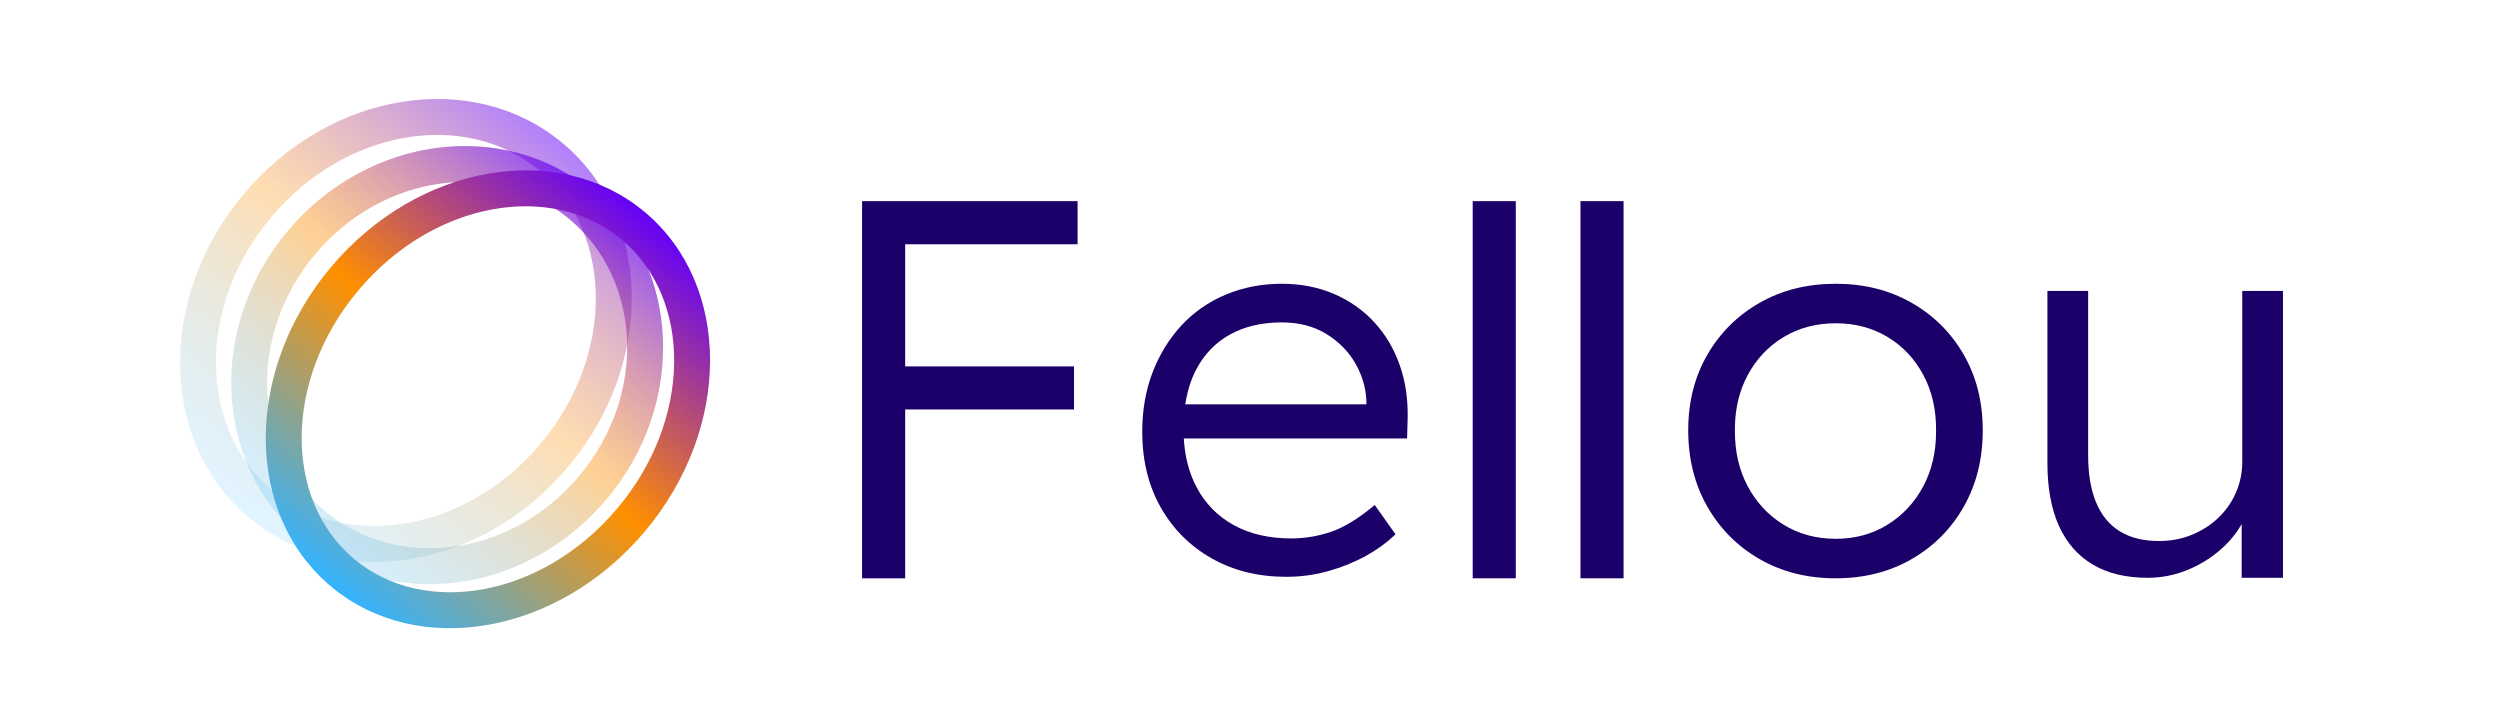 <svg width="696" height="200" viewBox="0 0 696 200" fill="none" xmlns="http://www.w3.org/2000/svg">
<path opacity="0.72" d="M156.709 39.909C181.671 60.854 182.337 101.155 158.196 129.924C134.056 158.693 94.252 165.036 69.29 144.091C44.329 123.146 43.663 82.844 67.803 54.075C91.943 25.306 131.748 18.964 156.709 39.909ZM150.281 47.569C129.812 30.393 96.24 35.742 75.464 60.503C54.687 85.264 55.248 119.254 75.718 136.43C96.188 153.607 129.759 148.257 150.536 123.496C171.313 98.736 170.751 64.746 150.281 47.569Z" fill="url(#paint0_linear_483_43)"/>
<path d="M164.986 53.381C189.525 73.971 191.286 112.27 168.921 138.924C146.556 165.577 108.533 170.493 83.995 149.903C59.457 129.313 57.695 91.014 80.06 64.36C102.425 37.706 140.448 32.791 164.986 53.381ZM158.558 61.041C138.399 44.126 106.649 48.23 87.721 70.788C68.792 93.346 70.263 125.326 90.423 142.242C110.583 159.158 142.332 155.054 161.261 132.496C180.189 109.938 178.718 77.957 158.558 61.041Z" fill="url(#paint1_linear_483_43)"/>
<path d="M179.544 59.069C203.71 79.347 203.731 119.108 179.591 147.877C155.451 176.646 116.291 183.529 92.125 163.252C67.959 142.974 67.938 103.214 92.078 74.445C116.218 45.675 155.378 38.792 179.544 59.069ZM173.116 66.73C153.505 50.275 120.553 56.067 99.739 80.872C78.924 105.678 78.942 139.136 98.553 155.591C118.164 172.047 151.116 166.254 171.931 141.449C192.745 116.643 192.727 83.185 173.116 66.73Z" fill="url(#paint2_linear_483_43)"/>
<path fill-rule="evenodd" clip-rule="evenodd" d="M300 56V68H252V102H299V114H251.999L252 161H240V56H300Z" fill="#1C0069"/>
<path d="M356.88 79C362.137 79 366.952 79.936 371.326 81.808C375.7 83.68 379.448 86.303 382.568 89.677C385.688 93.051 388.059 97.037 389.68 101.636C391.231 106.034 391.97 110.845 391.899 116.069L391.884 116.784L391.734 122.064L329.571 122.065L329.572 122.08C329.866 127.173 331.044 131.677 333.104 135.592C335.508 140.159 338.952 143.685 343.437 146.17C347.921 148.654 353.275 149.896 359.498 149.896C363.295 149.896 367.011 149.272 370.645 148.025C374.145 146.823 378.008 144.48 382.233 140.994L382.723 140.587L388.505 148.743L388.039 149.189C385.84 151.255 383.239 153.116 380.236 154.772C377.019 156.546 373.524 157.959 369.751 159.009C365.979 160.059 362.087 160.584 358.076 160.584C350.287 160.584 343.371 158.871 337.328 155.447C331.285 152.023 326.553 147.285 323.132 141.234C319.711 135.182 318 128.179 318 120.224C318 114.179 318.961 108.658 320.884 103.661C322.807 98.664 325.478 94.317 328.898 90.619C332.319 86.921 336.427 84.061 341.222 82.036C346.017 80.012 351.237 79 356.88 79ZM356.803 89.758C351.248 89.758 346.427 90.899 342.34 93.182C338.398 95.383 335.317 98.564 333.097 102.725L332.854 103.191L332.626 103.649C331.52 105.935 330.707 108.494 330.188 111.326L330.073 111.984L329.983 112.559H380.4V111.585L380.373 111.063C380.154 107.59 379.127 104.271 377.293 101.105C375.368 97.781 372.67 95.059 369.202 92.938C365.733 90.818 361.6 89.758 356.803 89.758Z" fill="#1C0069"/>
<path d="M422 161V56H410V161H422Z" fill="#1C0069"/>
<path d="M452 161V56H440V161H452Z" fill="#1C0069"/>
<path d="M511.077 79C518.948 79 525.974 80.759 532.156 84.278C538.338 87.797 543.191 92.623 546.715 98.758C550.238 104.893 552 111.909 552 119.804C552 127.752 550.238 134.832 546.715 141.045C543.191 147.257 538.338 152.137 532.156 155.682C525.974 159.227 518.948 161 511.077 161C503.156 161 496.105 159.227 489.923 155.682C483.741 152.137 478.875 147.257 475.325 141.045C471.775 134.832 470 127.752 470 119.804C470 111.909 471.775 104.893 475.325 98.758C478.875 92.623 483.741 87.797 489.923 84.278C496.105 80.759 503.156 79 511.077 79ZM511.074 90C505.627 90 500.775 91.288 496.518 93.865C492.261 96.442 488.932 99.983 486.531 104.488C484.305 108.666 483.131 113.36 483.01 118.57L483.001 119.198L483.001 119.807C482.954 125.617 484.13 130.788 486.531 135.319C488.932 139.85 492.261 143.429 496.518 146.058C500.775 148.686 505.627 150 511.074 150C516.471 150 521.286 148.686 525.519 146.058C529.752 143.429 533.068 139.85 535.469 135.319C537.784 130.949 538.961 125.986 538.999 120.427L538.999 119.807C539.046 114.052 537.87 108.921 535.469 104.416C533.068 99.911 529.752 96.382 525.519 93.829C521.286 91.276 516.471 90 511.074 90Z" fill="#1C0069"/>
<path d="M597.909 160.861C602.048 160.861 606.029 160.012 609.851 158.313C613.673 156.615 616.996 154.343 619.82 151.499C621.434 149.873 622.774 148.142 623.841 146.305L624.08 145.88V160.861H635.58V81H624.244V128.555C624.244 131.612 623.653 134.484 622.472 137.168C621.291 139.852 619.657 142.187 617.571 144.171C615.485 146.155 613.035 147.726 610.221 148.883C607.407 150.04 604.343 150.619 601.029 150.619C596.715 150.619 593.093 149.719 590.162 147.919C587.232 146.119 585.029 143.44 583.553 139.883C582.077 136.326 581.339 131.937 581.339 126.717V81H570V128.902C570 135.867 571.073 141.713 573.22 146.439C575.367 151.164 578.516 154.75 582.666 157.194C586.816 159.639 591.897 160.861 597.909 160.861Z" fill="#1C0069"/>
<defs>
<linearGradient id="paint0_linear_483_43" x1="156.709" y1="39.909" x2="69.29" y2="144.091" gradientUnits="userSpaceOnUse">
<stop stop-color="#6401F8" stop-opacity="0.7"/>
<stop offset="0.465" stop-color="#FF9000" stop-opacity="0.42"/>
<stop offset="1" stop-color="#33B3FF" stop-opacity="0.2"/>
</linearGradient>
<linearGradient id="paint1_linear_483_43" x1="164.986" y1="53.381" x2="83.995" y2="149.903" gradientUnits="userSpaceOnUse">
<stop stop-color="#6401F8" stop-opacity="0.7"/>
<stop offset="0.465" stop-color="#FF9000" stop-opacity="0.42"/>
<stop offset="1" stop-color="#33B3FF" stop-opacity="0.2"/>
</linearGradient>
<linearGradient id="paint2_linear_483_43" x1="179.544" y1="59.069" x2="92.125" y2="163.252" gradientUnits="userSpaceOnUse">
<stop stop-color="#6401F8"/>
<stop offset="0.5" stop-color="#FF9000"/>
<stop offset="1" stop-color="#33B3FF"/>
</linearGradient>
</defs>
</svg>
